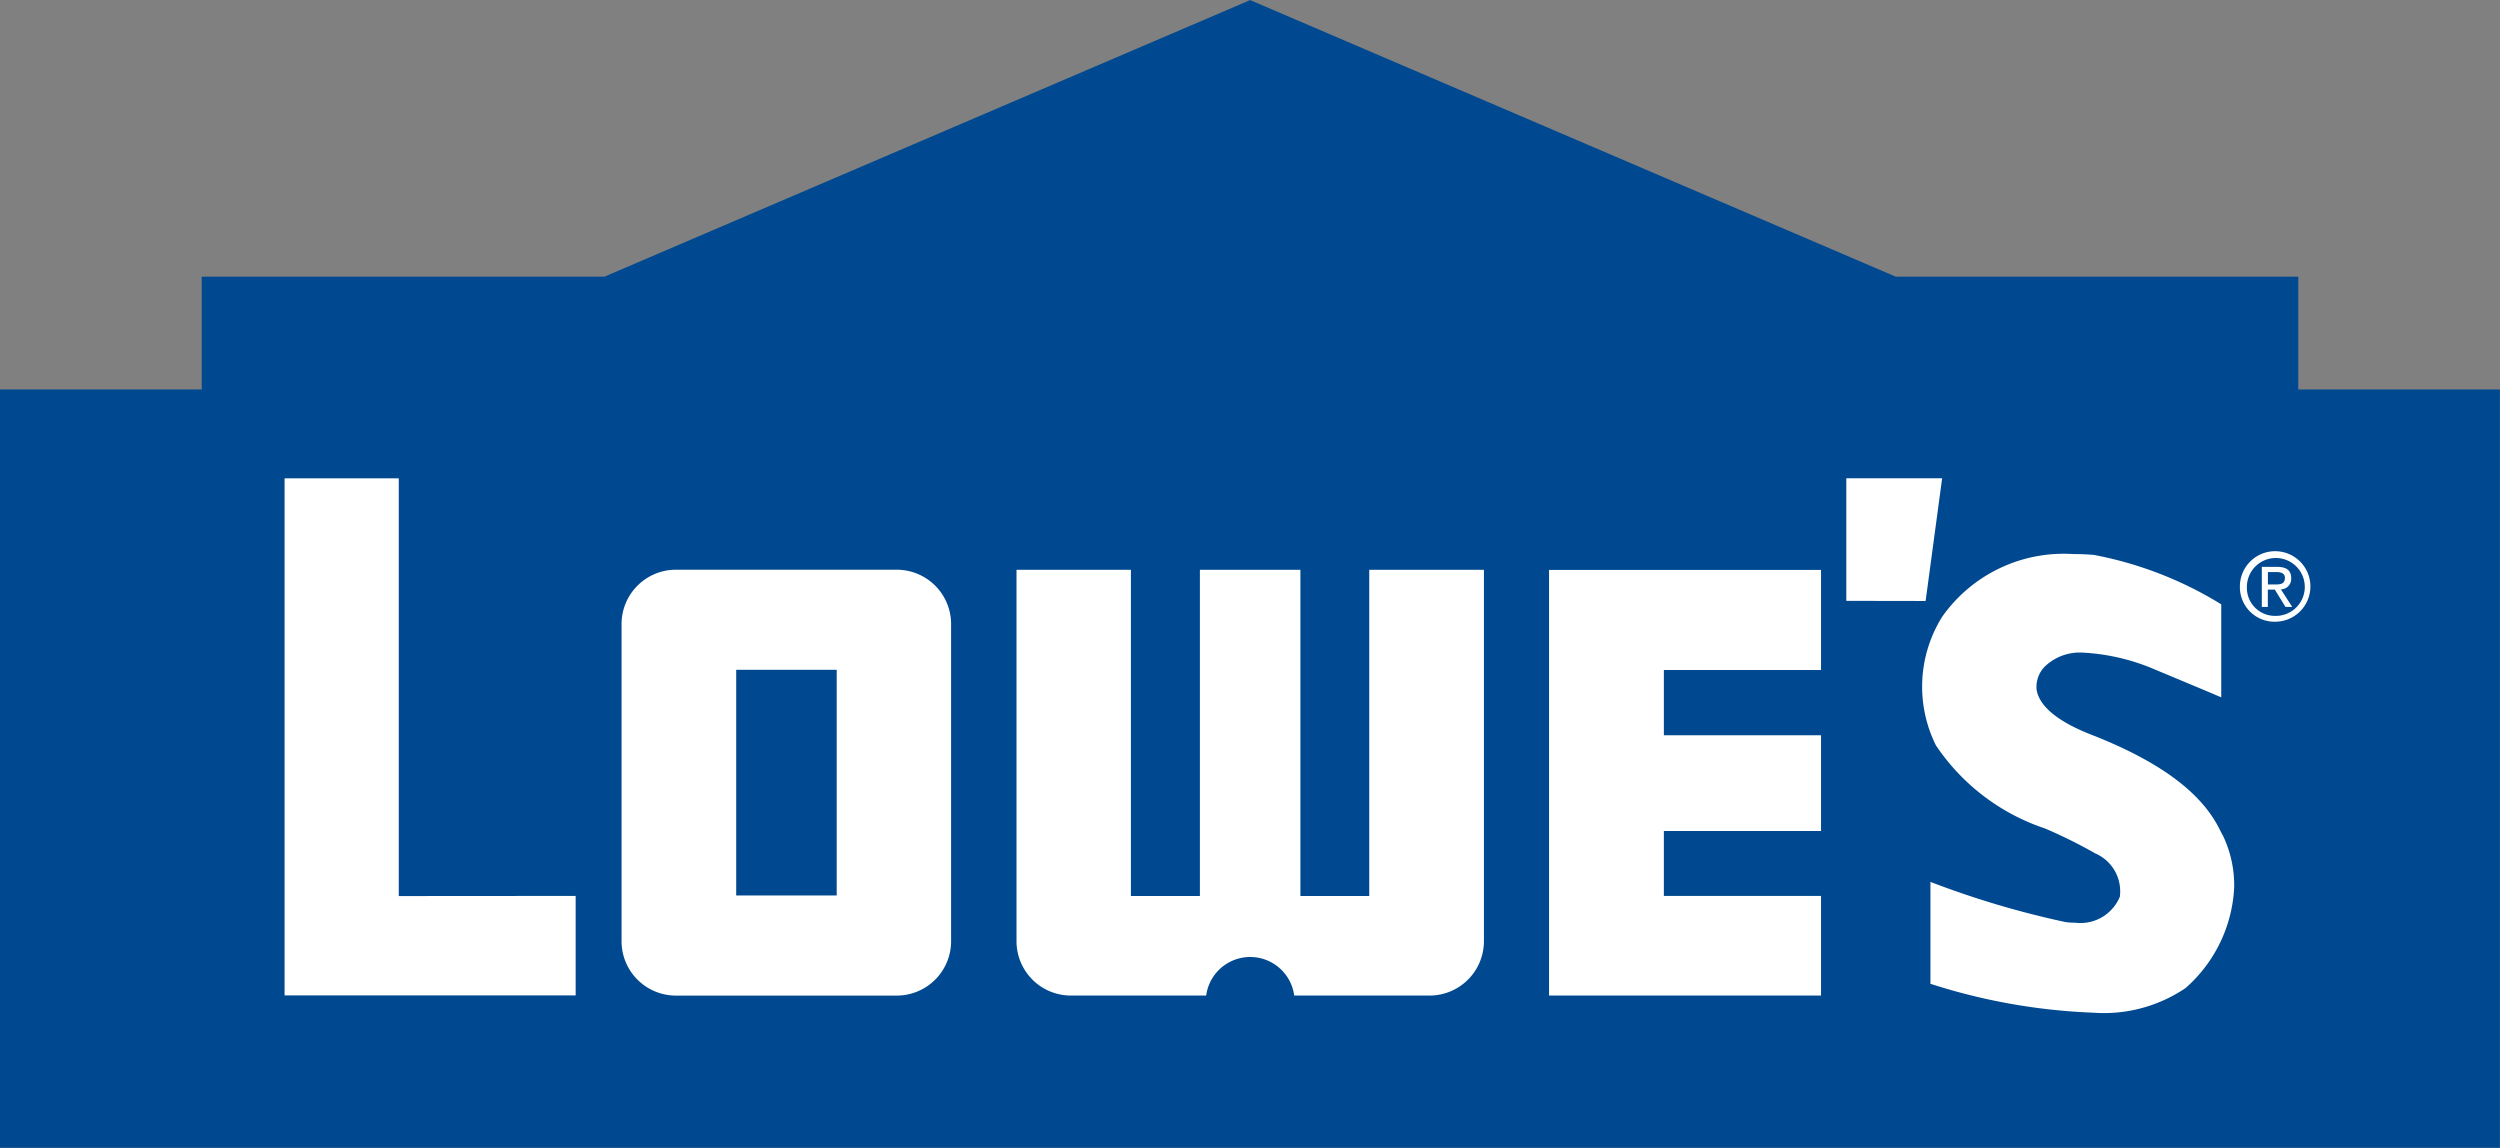 <svg xmlns="http://www.w3.org/2000/svg" width="93.962" height="43.138" viewBox="0 0 93.962 43.138"><rect x="0" y="0" width="93.962" height="43.138" fill="#808080" stroke="none"/><path d="M1174.928,670.7l-24.267,10.395h-15.137v4.241h-7.582v28.5H1221.9v-28.5h-7.578v-4.241h-15.132Z" transform="translate(-1127.942 -670.697)" fill="#004990"/><path d="M1252.894,703.064v4.608l2.981.005.621-4.612Z" transform="translate(-1183.501 -685.089)" fill="#fff"/><path d="M1280.857,709.281c.192,0,.366-.014.366-.249,0-.184-.171-.218-.329-.218h-.31v.467Zm-.274.845h-.228v-1.506h.574c.354,0,.53.132.53.429a.39.39,0,0,1-.388.415l.428.662h-.255l-.4-.653h-.263v.653Zm.276.336a1.088,1.088,0,1,0-1.065-1.092,1.054,1.054,0,0,0,1.065,1.092m-1.328-1.092a1.325,1.325,0,1,1,1.328,1.311,1.3,1.3,0,0,1-1.328-1.311" transform="translate(-1195.345 -687.314)" fill="#fff"/><path d="M1151.492,718.766v-15.7H1147.2V722.5h10.94v-3.739Z" transform="translate(-1136.504 -685.088)" fill="#fff"/><path d="M1232.778,725.26H1243v-3.744h-5.907v-2.44H1243v-3.6h-5.907v-2.453H1243v-3.76h-10.222v16Z" transform="translate(-1174.557 -687.842)" fill="#fff"/><path d="M1178.1,713.018h-3.777V721.5h3.777Zm4.3,10.2a2.044,2.044,0,0,1-2.044,2.044h-8.3a2.044,2.044,0,0,1-2.042-2.044V711.3a2.043,2.043,0,0,1,2.042-2.044h8.3a2.043,2.043,0,0,1,2.044,2.044Z" transform="translate(-1146.653 -687.843)" fill="#fff"/><path d="M1209.988,709.258V721.52H1207.4V709.258h-3.777V721.52h-2.593V709.258h-4.3v13.958a2.045,2.045,0,0,0,2.044,2.045h5.085a1.669,1.669,0,0,1,3.309,0h5.087a2.044,2.044,0,0,0,2.043-2.045V709.258Z" transform="translate(-1158.525 -687.843)" fill="#fff"/><path d="M1269.31,718.739h0l-.026-.055-.052-.1-.026-.052c-.68-1.365-2.2-2.5-4.658-3.487l-.087-.033c-.485-.191-1.963-.769-2.128-1.708a1.084,1.084,0,0,1,.355-.928,1.9,1.9,0,0,1,1.408-.477,7.884,7.884,0,0,1,2.727.653c1.241.515,2.33.974,2.34.981l.108.044v-3.493l-.035-.023a14.117,14.117,0,0,0-4.741-1.834c-.272-.024-.542-.034-.8-.034a5.586,5.586,0,0,0-4.912,2.356,4.958,4.958,0,0,0-.235,4.836,7.976,7.976,0,0,0,4.106,3.124,18.88,18.88,0,0,1,1.9.945l.006,0a1.553,1.553,0,0,1,.9,1.617,1.6,1.6,0,0,1-1.668.979,2.594,2.594,0,0,1-.348-.022l-.041-.006a34.026,34.026,0,0,1-4.962-1.469l-.1-.039v3.83l.054.018a22.638,22.638,0,0,0,6.062,1.068h0a5.465,5.465,0,0,0,3.472-.925,5.375,5.375,0,0,0,1.828-3.777,4.326,4.326,0,0,0-.442-1.993" transform="translate(-1185.786 -687.369)" fill="#fff"/></svg>